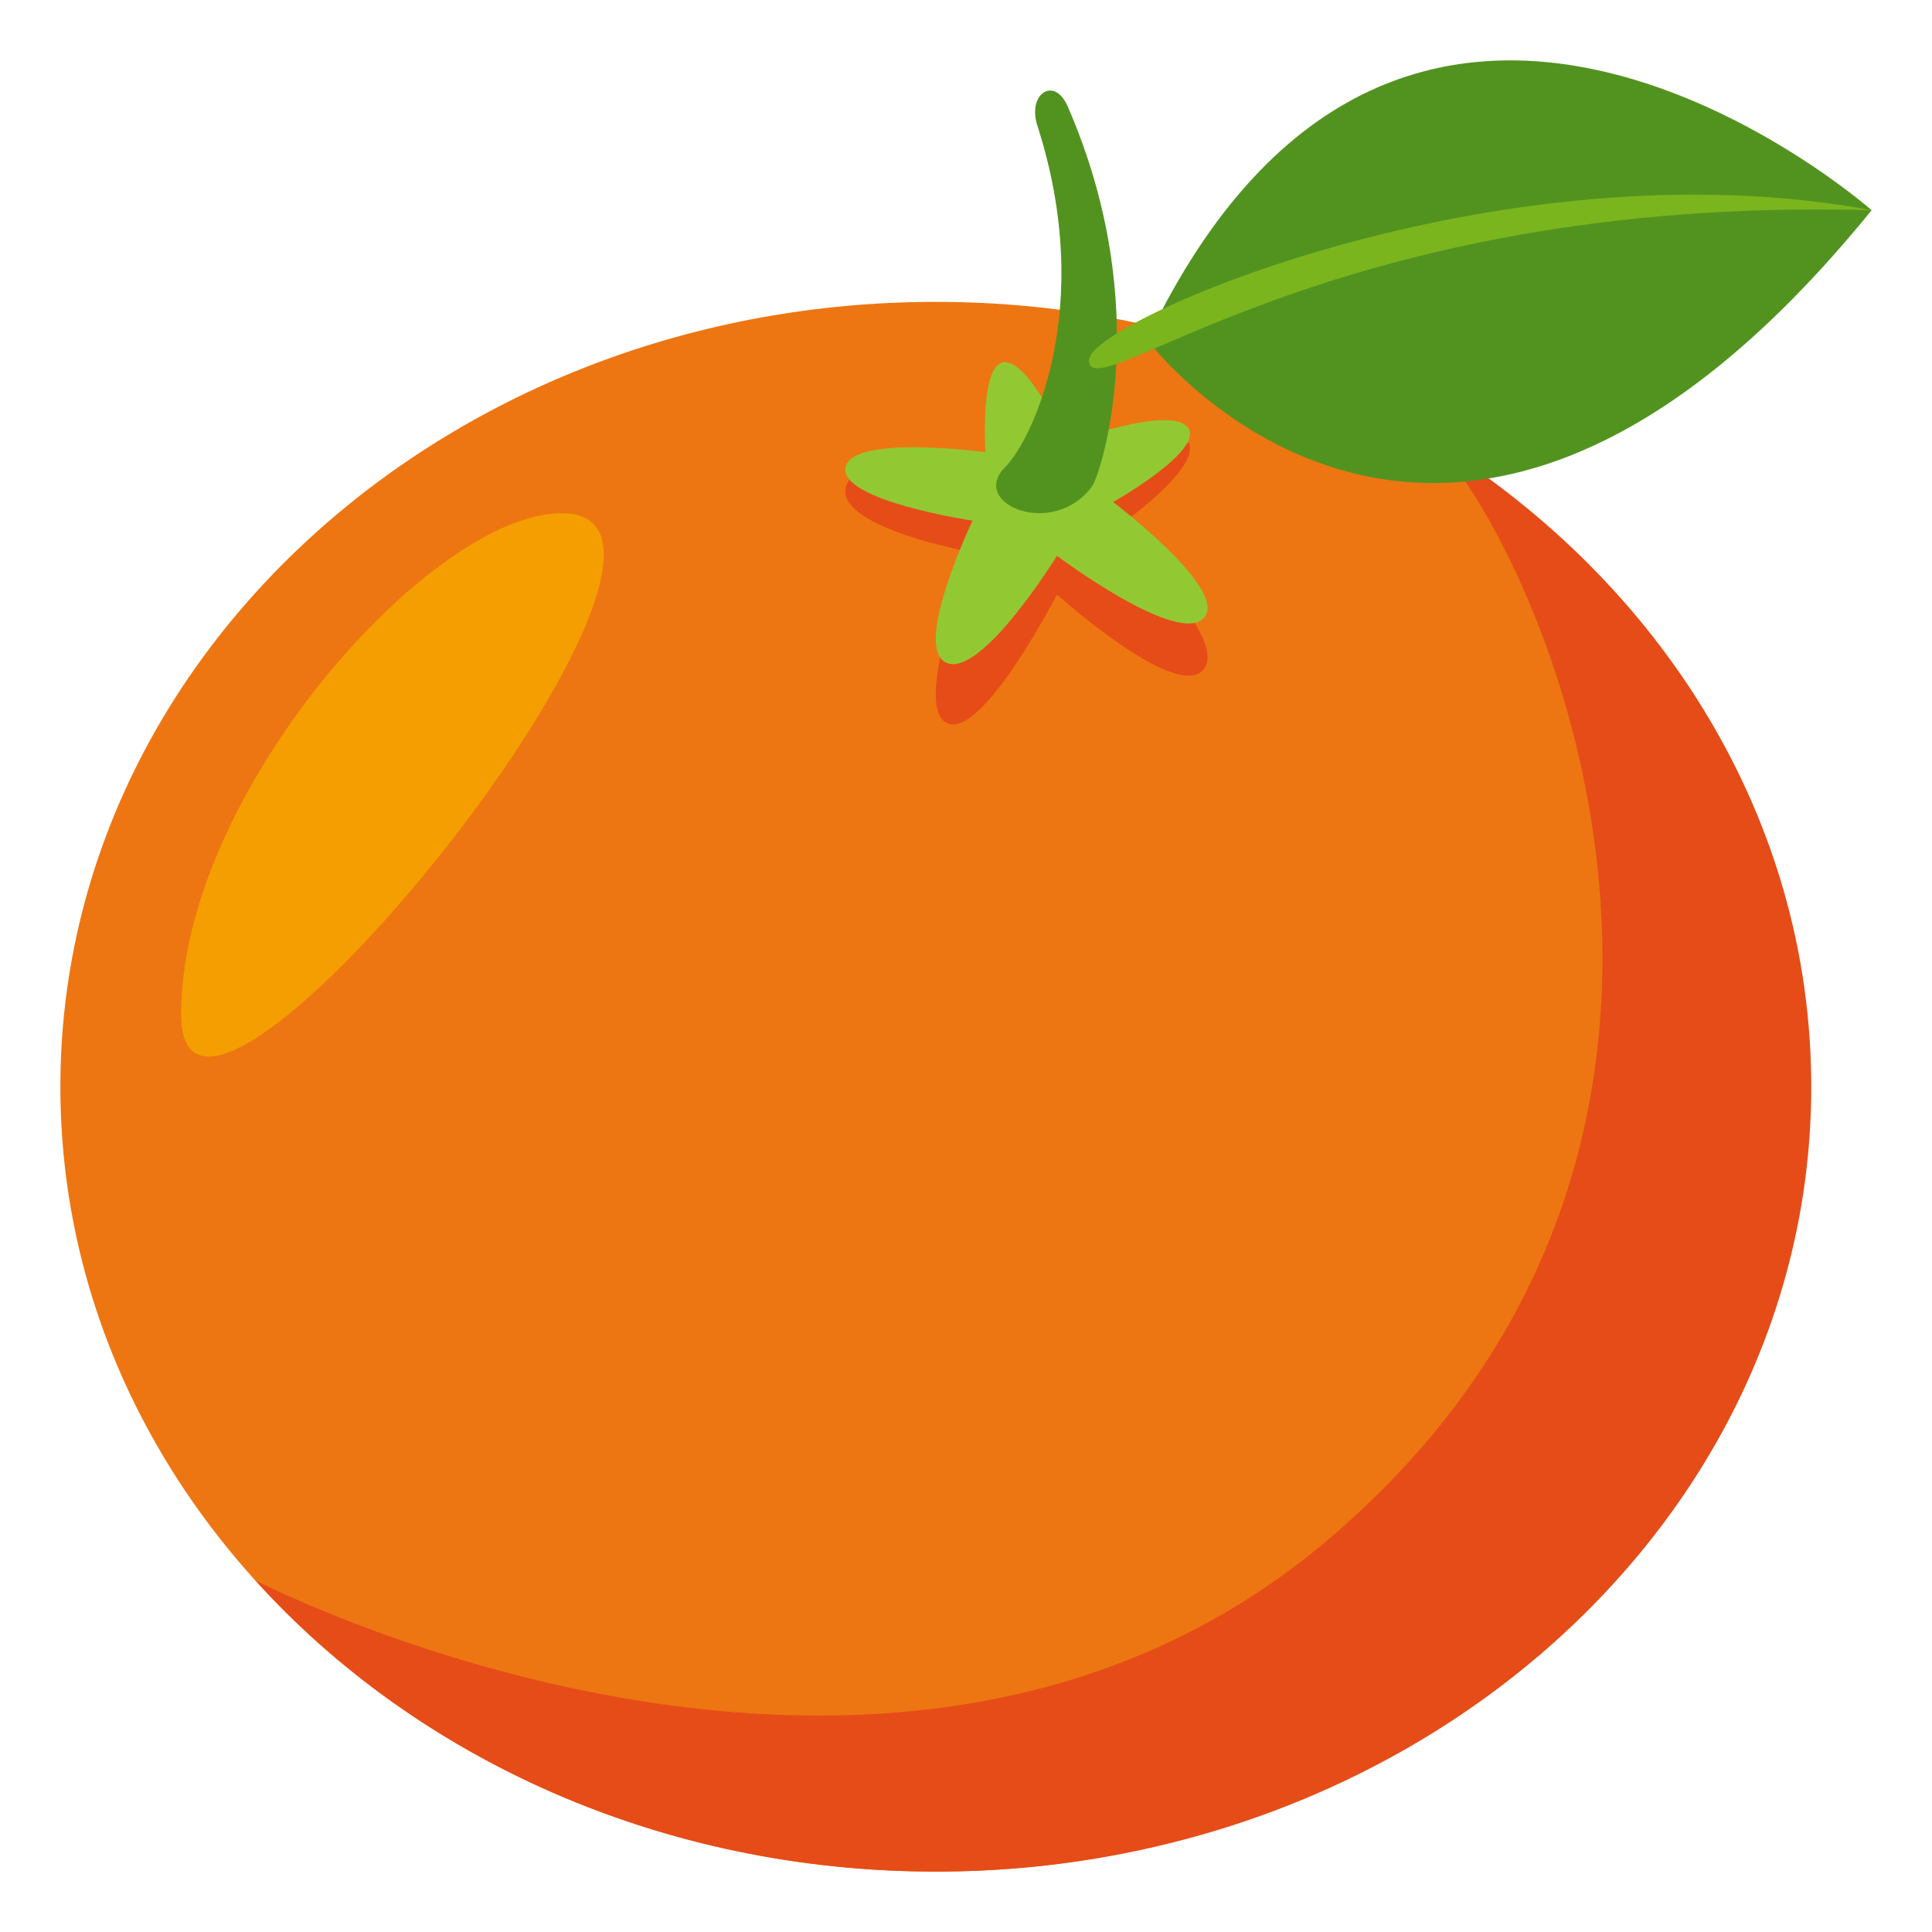 <svg xmlns="http://www.w3.org/2000/svg" width="64" height="64"><path fill="#ED7612" d="M31 10c16.016 0 28 11.641 28 26 0 14.358-11.984 25.999-28 25.999S2 50.358 2 36c0-14.359 12.984-26 29-26z"/><path fill="#E64C18" d="M8.457 52.349c5.316 5.885 13.438 9.65 22.543 9.65 16.016 0 29-11.641 29-25.999 0-8.845-4.932-16.653-12.457-21.35C51.578 19.117 59.25 38.046 44 50.999c-14.459 12.283-35.543 1.35-35.543 1.35z"/><path fill="#E64C18" d="M36.873 17.557s2.891-1.96 2.512-2.889l-6.74.905s-4.469-.722-4.639.623c-.166 1.318 4.209 2.102 4.209 2.102s-1.978 4.963-.889 5.633c1.143.707 3.688-4.237 3.688-4.237s4.07 3.663 4.887 2.439c.759-1.14-3.028-4.576-3.028-4.576z"/><path fill="#92C932" d="M36.873 16.631s2.893-1.634 2.512-2.407c-.441-.894-4.063.455-4.063.455s-1.271-2.867-2.113-2.669c-.754.177-.564 2.968-.564 2.968s-4.469-.602-4.639.519c-.166 1.098 4.211 1.751 4.211 1.751s-1.978 4.136-.891 4.695c1.145.588 3.688-3.531 3.688-3.531s4.068 3.053 4.887 2.033c.759-.951-3.028-3.814-3.028-3.814z"/><path fill="#529320" d="M35.367 3.521c-.443-1.015-1.342-.411-1.004.636 1.955 6.068-.191 10.447-1.063 11.315-1.225 1.22 1.607 2.394 2.883.627.266-.365 2.11-5.873-.816-12.578zM38 11.257s9.867 13.127 24-4.294c0 0-15.463-13.634-24 4.294z"/><path fill="#7AB51D" d="M36.074 11.924c0 1.754 7.939-5.46 25.926-4.961-12.342-2.286-25.926 3.703-25.926 4.961z"/><path fill="#F59E01" d="M18.604 17C14.277 17 6 26.279 6 33.605 6 40.932 25.25 17 18.604 17z"/></svg>